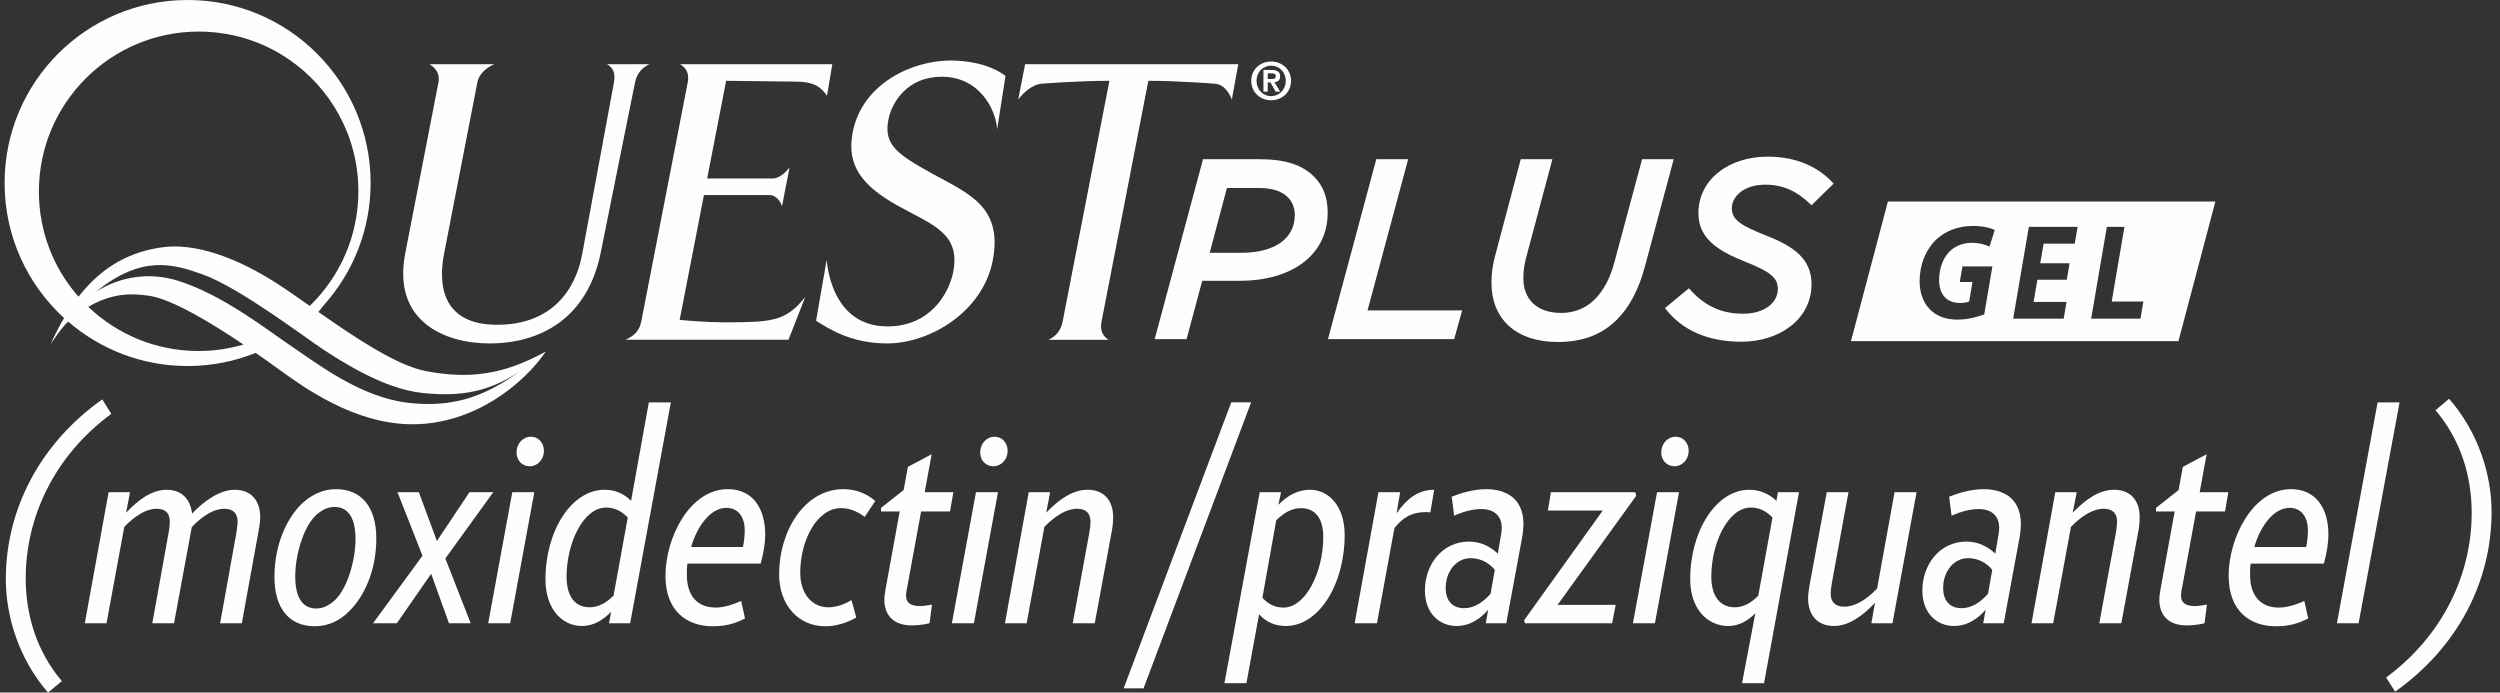 <?xml version="1.0" encoding="UTF-8"?>
<svg width="148px" height="41px" viewBox="0 0 148 41" version="1.1" xmlns="http://www.w3.org/2000/svg" xmlns:xlink="http://www.w3.org/1999/xlink">
    <rect x="0" y="0" width="148" height="41" fill="#333333" stroke="none"/>
    <title>QuestPlus_Logo_white</title>
    <g id="Dewormers" stroke="none" stroke-width="1" fill="none" fill-rule="evenodd">
        <g id="Dewormers-Category-Page" transform="translate(-1133, -4224)" fill="#FEFEFE">
            <g id="Chart-section" transform="translate(135, 3961)">
                <g id="Chart" transform="translate(0, 240)">
                    <g id="Group-24" transform="translate(416, 17)">
                        <g id="QuestPlus_Logo_white" transform="translate(582.272, 6)">
                            <path d="M24.685,23.256 C27.138,23.533 28.78,23.115 30.461,22.013 C28.303,23.562 26.411,24.135 23.897,23.845 C21.079,23.521 18.574,21.572 16.851,20.409 C15.559,19.535 12.894,17.441 10.265,16.621 C8.61,16.103 6.884,16.346 5.42,17.262 C8.12,15.084 9.965,15.61 11.749,16.254 C13.946,17.047 17.875,20.051 18.896,20.71 C19.916,21.369 22.387,22.998 24.685,23.256 M11.481,20.78 C8.951,20.78 6.654,19.785 4.955,18.166 C6.225,17.419 7.35,17.319 8.585,17.513 C9.958,17.73 12.313,19.165 14.141,20.396 C13.297,20.644 12.406,20.78 11.481,20.78 M2.871,15.239 C2.848,15.189 2.824,15.138 2.801,15.087 C2.753,14.976 2.708,14.864 2.664,14.751 C2.66,14.739 2.655,14.727 2.65,14.715 C2.25,13.666 2.03,12.529 2.03,11.339 C2.03,6.109 6.27,1.869 11.501,1.869 C11.816,1.869 12.127,1.885 12.434,1.915 C12.434,1.915 12.444,1.916 12.448,1.916 C12.816,1.955 13.29,2.03 13.687,2.124 L13.986,2.198 C14.706,2.397 15.204,2.627 15.205,2.623 C15.675,2.823 16.125,3.061 16.552,3.331 C16.595,3.358 16.638,3.385 16.68,3.414 C16.731,3.447 16.782,3.481 16.832,3.516 C19.315,5.221 20.944,8.079 20.944,11.318 C20.944,13.983 19.84,16.39 18.067,18.11 C17.339,17.599 16.667,17.128 16.104,16.768 C13.817,15.305 11.309,14.322 9.203,14.657 C7.667,14.901 5.941,15.563 4.376,17.563 C3.819,16.93 3.344,16.223 2.971,15.457 C2.936,15.385 2.903,15.312 2.871,15.239 M3.521,18.827 C3.244,19.297 2.975,19.817 2.716,20.397 C2.716,20.397 3.272,19.508 3.76,19.036 C5.658,20.675 8.129,21.669 10.834,21.669 C12.259,21.669 13.619,21.392 14.864,20.891 C15.369,21.241 15.807,21.554 16.132,21.789 C17.657,22.892 20.671,25.117 24.148,25.117 C27.812,25.117 30.754,22.709 32.039,20.811 C29.506,22.207 27.49,22.445 24.97,21.976 C23.212,21.649 20.704,19.955 18.573,18.464 C18.646,18.387 18.749,18.261 18.869,18.096 C20.607,16.174 21.668,13.629 21.668,10.834 C21.668,4.851 16.818,0 10.834,0 C4.85,0 0,4.851 0,10.834 C0,13.999 1.358,16.846 3.521,18.827" id="Fill-1"></path>
                            <path d="M74.777,4.678 L75.004,4.678 C75.148,4.678 75.256,4.657 75.256,4.5 C75.256,4.363 75.108,4.341 74.992,4.341 L74.777,4.341 L74.777,4.678 Z M74.523,4.142 L75.007,4.142 C75.328,4.142 75.511,4.243 75.511,4.522 C75.511,4.758 75.362,4.85 75.173,4.866 L75.516,5.427 L75.25,5.427 L74.936,4.877 L74.777,4.877 L74.777,5.427 L74.523,5.427 L74.523,4.142 Z M74.979,5.691 C75.455,5.691 75.844,5.31 75.844,4.785 C75.844,4.264 75.455,3.887 74.979,3.887 C74.498,3.887 74.114,4.264 74.114,4.785 C74.114,5.31 74.498,5.691 74.979,5.691 L74.979,5.691 Z M74.979,3.641 C75.602,3.641 76.157,4.089 76.157,4.785 C76.157,5.485 75.602,5.936 74.979,5.936 C74.357,5.936 73.802,5.485 73.802,4.785 C73.802,4.089 74.357,3.641 74.979,3.641 L74.979,3.641 Z" id="Fill-3"></path>
                            <path d="M38.18,3.799 L35.66,3.799 C36.007,3.991 36.182,4.326 36.074,4.878 L34.197,15.028 C33.802,17.187 32.374,19.227 29.159,19.227 C25.776,19.227 25.694,16.683 26.015,15.028 L27.988,4.878 C28.095,4.326 28.569,3.991 28.99,3.799 L25.151,3.799 C25.473,3.991 25.792,4.326 25.685,4.878 L23.722,14.979 C22.932,19.035 26.064,20.331 28.704,20.331 C31.703,20.331 34.507,18.867 35.296,14.932 L37.322,4.878 C37.43,4.326 37.759,3.991 38.18,3.799" id="Fill-5"></path>
                            <path d="M40.442,4.878 L37.69,19.035 C37.578,19.611 37.234,19.899 36.76,20.114 L46.406,20.114 L47.404,17.572 C46.222,19.083 45.315,19.059 42.719,19.083 C41.592,19.083 40.483,18.987 39.964,18.938 L41.4,11.549 L45.312,11.549 C45.648,11.549 45.957,11.932 46.021,12.221 L46.473,9.894 C46.297,10.181 45.839,10.565 45.503,10.565 L41.592,10.565 L42.716,4.783 C42.716,4.783 46.377,4.831 46.833,4.831 C47.866,4.831 48.314,5.119 48.686,5.671 L49.001,3.799 L39.979,3.799 C40.326,3.991 40.549,4.326 40.442,4.878" id="Fill-7"></path>
                            <path d="M52.269,19.323 C49.701,19.323 48.835,17.115 48.667,15.389 L48.039,18.987 C48.829,19.492 50.154,20.331 52.241,20.331 C54.808,20.331 57.912,18.435 58.495,15.436 C59.121,12.221 57.038,11.453 54.958,10.301 C52.879,9.149 52.027,8.597 52.32,7.086 C52.521,6.055 53.439,4.543 55.478,4.543 C57.734,4.543 58.694,6.51 58.758,7.662 L59.254,4.494 C58.271,3.751 56.888,3.583 56.001,3.583 C53.721,3.583 50.768,4.95 50.208,7.83 C49.826,9.797 50.768,10.997 52.867,12.173 C54.947,13.324 56.605,13.805 56.157,16.108 C55.929,17.283 54.86,19.323 52.269,19.323" id="Fill-9"></path>
                            <path d="M60.414,3.799 L60.009,5.885 C60.299,5.502 60.858,4.975 61.439,4.951 C61.439,4.951 63.607,4.783 65.406,4.783 L62.636,19.035 C62.533,19.563 62.252,19.899 61.802,20.115 L65.353,20.115 C65.011,19.899 64.837,19.563 64.939,19.035 L67.71,4.783 C69.461,4.783 71.588,4.951 71.588,4.951 C72.207,4.975 72.488,5.502 72.654,5.885 L73.035,3.799 L60.414,3.799 Z" id="Fill-11"></path>
                            <path d="M73.214,14.965 C75.162,14.965 76.379,14.143 76.379,12.728 C76.379,12.302 76.242,11.952 75.968,11.678 C75.603,11.313 75.04,11.13 74.249,11.13 L72.361,11.13 L71.342,14.965 L73.214,14.965 Z M70.946,9.426 L74.309,9.426 C75.755,9.426 76.805,9.73 77.536,10.476 C78.053,10.993 78.327,11.693 78.327,12.576 C78.327,15.148 76.136,16.624 73.123,16.624 L70.9,16.624 L69.972,20.078 L68.085,20.078 L70.946,9.426 Z" id="Fill-13"></path>
                            <polygon id="Fill-15" points="81.204 9.426 83.091 9.426 80.687 18.374 86.287 18.374 85.815 20.078 78.343 20.078"></polygon>
                            <path d="M88.023,16.73 C88.023,16.182 88.099,15.619 88.266,15.041 L89.757,9.426 L91.63,9.426 L90.062,15.3 C89.971,15.65 89.91,16.031 89.91,16.472 C89.91,17.674 90.67,18.526 92.147,18.526 C92.923,18.526 93.608,18.252 94.141,17.72 C94.643,17.217 95.053,16.487 95.312,15.482 L96.94,9.426 L98.812,9.426 L97.108,15.772 C96.743,17.141 96.195,18.176 95.449,18.922 C94.582,19.789 93.441,20.246 91.964,20.246 C89.469,20.246 88.023,18.891 88.023,16.73" id="Fill-17"></path>
                            <path d="M98.296,18.237 L99.711,17.065 C100.579,18.055 101.553,18.572 102.923,18.572 C104.109,18.572 104.977,17.978 104.977,17.095 C104.977,16.457 104.535,16.076 103.014,15.483 C101.385,14.828 100.275,14.098 100.275,12.622 C100.275,10.613 102.085,9.274 104.368,9.274 C106.133,9.274 107.412,9.913 108.279,10.872 L106.97,12.15 C106.164,11.359 105.342,10.932 104.231,10.932 C102.983,10.932 102.253,11.617 102.253,12.332 C102.253,13.017 102.785,13.352 104.322,13.961 C105.951,14.6 106.97,15.346 106.97,16.822 C106.97,18.906 105.068,20.23 102.816,20.23 C100.807,20.23 99.27,19.53 98.296,18.237" id="Fill-19"></path>
                            <path d="M1.25,34.239 C1.25,36.362 1.874,38.538 3.391,40.322 L2.57,41 C0.84,39.002 0.073,36.487 0.073,34.292 C0.073,30.154 2.089,26.264 5.782,23.642 L6.317,24.498 C2.927,26.996 1.25,30.636 1.25,34.239" id="Fill-21"></path>
                            <path d="M15.042,31.402 L14.044,36.897 L12.759,36.897 L13.722,31.545 C13.758,31.26 13.794,31.046 13.794,30.885 C13.794,30.385 13.526,30.118 12.991,30.118 C12.42,30.118 11.76,30.492 11.082,31.206 L10.03,36.897 L8.745,36.897 L9.708,31.545 C9.762,31.26 9.78,31.046 9.78,30.885 C9.78,30.385 9.53,30.118 8.995,30.118 C8.388,30.118 7.728,30.528 7.086,31.188 L6.034,36.897 L4.749,36.897 L6.158,29.137 L7.425,29.137 L7.193,30.35 C7.942,29.565 8.727,28.994 9.601,28.994 C10.69,28.994 11.046,29.833 11.1,30.403 C11.724,29.743 12.688,28.994 13.615,28.994 C14.632,28.994 15.132,29.672 15.132,30.617 C15.132,30.85 15.096,31.099 15.042,31.402" id="Fill-23"></path>
                            <path d="M19.525,30.011 C19.115,30.011 18.74,30.207 18.402,30.528 C17.634,31.295 17.206,32.955 17.206,34.114 C17.206,35.291 17.581,36.023 18.455,36.023 C18.865,36.023 19.24,35.826 19.579,35.506 C20.346,34.739 20.774,33.079 20.774,31.92 C20.774,30.742 20.399,30.011 19.525,30.011 M20.417,36.166 C19.882,36.719 19.186,37.075 18.366,37.075 C16.885,37.075 15.975,36.059 15.975,34.149 C15.975,32.188 16.742,30.671 17.545,29.868 C18.098,29.333 18.794,28.958 19.614,28.958 C21.095,28.958 22.005,29.975 22.005,31.884 C22.005,33.846 21.237,35.363 20.417,36.166" id="Fill-25"></path>
                            <path d="M26.093,33.062 L27.592,36.897 L26.307,36.897 L25.255,33.971 C25.255,33.953 23.221,36.897 23.221,36.897 L21.812,36.897 L24.738,32.901 C24.738,32.883 23.257,29.137 23.257,29.137 L24.523,29.137 L25.593,32.027 L27.521,29.137 L28.93,29.137 L26.093,33.062 Z" id="Fill-27"></path>
                            <path d="M31.091,27.602 C30.627,27.602 30.306,27.246 30.306,26.782 C30.306,26.264 30.681,25.854 31.163,25.854 C31.608,25.854 31.93,26.229 31.93,26.692 C31.93,27.192 31.555,27.602 31.091,27.602 L31.091,27.602 Z M29.931,36.897 L28.629,36.897 L30.057,29.137 L31.359,29.137 L29.931,36.897 Z" id="Fill-29"></path>
                            <path d="M35.606,30.047 C34.251,30.047 33.269,32.17 33.269,34.132 C33.269,35.363 33.804,35.952 34.643,35.952 C35.161,35.952 35.66,35.666 36.052,35.256 L36.891,30.636 C36.534,30.26 36.106,30.047 35.606,30.047 L35.606,30.047 Z M37.033,36.897 L35.785,36.897 L35.909,36.219 C35.464,36.665 34.91,37.058 34.179,37.058 C33.019,37.058 32.02,36.076 32.02,34.292 C32.02,31.402 33.572,28.994 35.517,28.994 C36.123,28.994 36.659,29.208 37.087,29.654 L38.139,23.821 L39.442,23.821 L37.033,36.897 Z" id="Fill-31"></path>
                            <path d="M43.709,32.384 C43.78,32.116 43.816,31.67 43.816,31.385 C43.816,30.653 43.459,30.065 42.728,30.065 C41.818,30.065 41.015,31.099 40.64,32.384 L43.709,32.384 Z M39.124,34.078 C39.124,31.848 40.551,28.958 42.817,28.958 C44.28,28.958 45.029,30.082 45.029,31.652 C45.029,32.134 44.94,32.705 44.761,33.365 L40.426,33.365 C40.39,33.543 40.39,33.775 40.39,34.025 C40.39,35.274 41.015,35.969 42.103,35.969 C42.531,35.969 43.102,35.809 43.602,35.577 L43.834,36.611 C43.245,36.915 42.692,37.075 41.925,37.075 C40.444,37.075 39.124,36.236 39.124,34.078 L39.124,34.078 Z" id="Fill-33"></path>
                            <path d="M50.919,30.599 C50.509,30.296 50.063,30.082 49.51,30.082 C48.118,30.082 47.102,31.938 47.102,33.918 C47.102,35.078 47.744,35.952 48.761,35.952 C49.224,35.952 49.706,35.791 50.134,35.523 L50.42,36.558 C49.813,36.897 49.189,37.075 48.583,37.075 C46.994,37.075 45.852,35.826 45.852,33.989 C45.852,31.42 47.37,28.958 49.653,28.958 C50.42,28.958 51.026,29.226 51.544,29.654 L50.919,30.599 Z" id="Fill-35"></path>
                            <path d="M55.97,30.278 L54.258,30.278 L53.42,34.845 C53.384,34.988 53.366,35.166 53.366,35.256 C53.366,35.666 53.616,35.88 54.187,35.88 C54.419,35.88 54.704,35.826 54.9,35.791 L54.757,36.897 C54.294,37.004 53.973,37.022 53.687,37.022 C52.635,37.022 52.081,36.433 52.081,35.488 C52.081,35.327 52.117,35.095 52.153,34.881 L52.991,30.278 L51.885,30.278 L51.885,30.065 L53.223,29.012 L53.473,27.638 L54.883,26.889 L54.471,29.137 L56.167,29.137 L55.97,30.278 Z" id="Fill-37"></path>
                            <path d="M58.541,27.602 C58.078,27.602 57.756,27.246 57.756,26.782 C57.756,26.264 58.131,25.854 58.613,25.854 C59.058,25.854 59.38,26.229 59.38,26.692 C59.38,27.192 59.005,27.602 58.541,27.602 L58.541,27.602 Z M57.382,36.897 L56.079,36.897 L57.507,29.137 L58.809,29.137 L57.382,36.897 Z" id="Fill-39"></path>
                            <path d="M65.554,31.402 L64.537,36.897 L63.234,36.897 L64.216,31.545 C64.269,31.26 64.287,31.046 64.287,30.885 C64.287,30.385 64.02,30.118 63.484,30.118 C62.878,30.118 62.2,30.528 61.557,31.188 L60.505,36.897 L59.221,36.897 L60.63,29.137 L61.897,29.137 L61.665,30.35 C62.414,29.565 63.234,28.994 64.109,28.994 C65.126,28.994 65.626,29.672 65.626,30.617 C65.626,30.85 65.607,31.099 65.554,31.402" id="Fill-41"></path>
                            <polygon id="Fill-43" points="67.425 40.751 66.248 40.751 72.617 23.82 73.794 23.82"></polygon>
                            <path d="M76.745,30.082 C76.156,30.082 75.693,30.404 75.282,30.795 L74.462,35.381 C74.765,35.737 75.193,35.969 75.711,35.969 C77.049,35.969 78.066,33.811 78.066,31.795 C78.066,30.653 77.566,30.082 76.745,30.082 M75.853,37.058 C75.229,37.058 74.693,36.843 74.266,36.362 L73.516,40.447 L72.214,40.447 L74.302,29.137 L75.567,29.137 L75.407,29.886 C75.942,29.333 76.567,28.994 77.28,28.994 C78.369,28.994 79.332,29.94 79.332,31.67 C79.332,34.631 77.78,37.058 75.853,37.058" id="Fill-45"></path>
                            <path d="M84.402,30.332 C84.312,30.332 84.223,30.314 84.169,30.314 C83.331,30.314 82.814,30.599 82.279,31.259 L81.244,36.897 L79.924,36.897 L81.333,29.137 L82.618,29.137 L82.404,30.385 C83.011,29.529 83.67,28.994 84.634,28.994 L84.402,30.332 Z" id="Fill-47"></path>
                            <path d="M86.794,33.043 C85.938,33.043 85.313,33.829 85.313,34.81 C85.313,35.47 85.634,36.005 86.401,36.005 C87.026,36.005 87.544,35.63 87.972,35.149 L88.221,33.739 C87.9,33.329 87.383,33.043 86.794,33.043 M89.809,31.973 L88.899,36.897 L87.686,36.897 L87.828,36.094 C87.418,36.576 86.794,37.058 85.956,37.058 C84.974,37.058 84.083,36.344 84.083,34.953 C84.083,33.436 85.099,32.063 86.687,32.063 C87.418,32.063 87.989,32.384 88.399,32.776 L88.543,31.937 C88.578,31.795 88.631,31.456 88.631,31.242 C88.631,30.546 88.185,30.136 87.418,30.136 C86.955,30.136 86.419,30.26 85.813,30.528 L85.67,29.404 C86.152,29.208 86.955,28.959 87.704,28.959 C88.828,28.959 89.898,29.457 89.917,30.992 C89.917,31.242 89.88,31.634 89.809,31.973" id="Fill-49"></path>
                            <polygon id="Fill-51" points="91.935 35.809 95.378 35.809 95.164 36.897 90.009 36.897 89.955 36.719 94.611 30.225 91.364 30.225 91.543 29.137 96.537 29.137 96.591 29.351"></polygon>
                            <path d="M98.86,27.602 C98.396,27.602 98.074,27.246 98.074,26.782 C98.074,26.264 98.449,25.854 98.931,25.854 C99.377,25.854 99.698,26.229 99.698,26.692 C99.698,27.192 99.323,27.602 98.86,27.602 L98.86,27.602 Z M97.7,36.897 L96.397,36.897 L97.825,29.137 L99.127,29.137 L97.7,36.897 Z" id="Fill-53"></path>
                            <path d="M103.375,30.047 C102.019,30.047 101.037,32.17 101.037,34.132 C101.037,35.363 101.608,35.952 102.429,35.952 C102.964,35.952 103.428,35.666 103.82,35.256 L104.659,30.636 C104.302,30.26 103.874,30.047 103.375,30.047 L103.375,30.047 Z M104.159,40.447 L102.857,40.447 L103.642,36.308 C103.214,36.719 102.732,37.058 102.036,37.058 C100.805,37.058 99.788,36.041 99.788,34.292 C99.788,31.402 101.341,28.994 103.285,28.994 C103.892,28.994 104.462,29.226 104.891,29.654 L104.98,29.137 L106.229,29.137 L104.159,40.447 Z" id="Fill-55"></path>
                            <path d="M111.762,36.897 L110.514,36.897 L110.728,35.684 C109.996,36.469 109.158,37.058 108.301,37.058 C107.285,37.058 106.767,36.38 106.767,35.416 C106.767,35.185 106.802,34.935 106.856,34.632 L107.873,29.137 L109.158,29.137 L108.176,34.507 C108.123,34.792 108.105,35.006 108.105,35.149 C108.105,35.648 108.391,35.916 108.908,35.916 C109.533,35.916 110.192,35.523 110.852,34.845 L111.887,29.137 L113.189,29.137 L111.762,36.897 Z" id="Fill-57"></path>
                            <path d="M116.243,33.043 C115.387,33.043 114.762,33.829 114.762,34.81 C114.762,35.47 115.083,36.005 115.85,36.005 C116.475,36.005 116.992,35.63 117.421,35.149 L117.67,33.739 C117.349,33.329 116.832,33.043 116.243,33.043 M119.258,31.973 L118.348,36.897 L117.135,36.897 L117.277,36.094 C116.867,36.576 116.243,37.058 115.405,37.058 C114.423,37.058 113.532,36.344 113.532,34.953 C113.532,33.436 114.548,32.063 116.136,32.063 C116.867,32.063 117.438,32.384 117.848,32.776 L117.992,31.937 C118.027,31.795 118.08,31.456 118.08,31.242 C118.08,30.546 117.634,30.136 116.867,30.136 C116.403,30.136 115.868,30.26 115.262,30.528 L115.119,29.404 C115.6,29.208 116.403,28.959 117.153,28.959 C118.277,28.959 119.347,29.457 119.365,30.992 C119.365,31.242 119.329,31.634 119.258,31.973" id="Fill-59"></path>
                            <path d="M126.326,31.402 L125.309,36.897 L124.006,36.897 L124.988,31.545 C125.041,31.26 125.059,31.046 125.059,30.885 C125.059,30.385 124.792,30.118 124.256,30.118 C123.65,30.118 122.972,30.528 122.329,31.188 L121.277,36.897 L119.993,36.897 L121.402,29.137 L122.669,29.137 L122.437,30.35 C123.186,29.565 124.006,28.994 124.88,28.994 C125.898,28.994 126.397,29.672 126.397,30.617 C126.397,30.85 126.379,31.099 126.326,31.402" id="Fill-61"></path>
                            <path d="M131.449,30.278 L129.736,30.278 L128.898,34.845 C128.862,34.988 128.844,35.166 128.844,35.256 C128.844,35.666 129.094,35.88 129.665,35.88 C129.897,35.88 130.182,35.826 130.378,35.791 L130.236,36.897 C129.772,37.004 129.451,37.022 129.165,37.022 C128.113,37.022 127.559,36.433 127.559,35.488 C127.559,35.327 127.595,35.095 127.631,34.881 L128.469,30.278 L127.363,30.278 L127.363,30.065 L128.701,29.012 L128.951,27.638 L130.361,26.889 L129.95,29.137 L131.645,29.137 L131.449,30.278 Z" id="Fill-63"></path>
                            <path d="M136.25,32.384 C136.321,32.116 136.357,31.67 136.357,31.385 C136.357,30.653 136,30.065 135.269,30.065 C134.359,30.065 133.556,31.099 133.181,32.384 L136.25,32.384 Z M131.665,34.078 C131.665,31.848 133.092,28.958 135.358,28.958 C136.821,28.958 137.57,30.082 137.57,31.652 C137.57,32.134 137.481,32.705 137.302,33.365 L132.967,33.365 C132.932,33.543 132.932,33.775 132.932,34.025 C132.932,35.274 133.556,35.969 134.644,35.969 C135.072,35.969 135.644,35.809 136.143,35.577 L136.375,36.611 C135.786,36.915 135.233,37.075 134.466,37.075 C132.985,37.075 131.665,36.236 131.665,34.078 L131.665,34.078 Z" id="Fill-65"></path>
                            <polygon id="Fill-67" points="139.357 36.897 138.073 36.897 140.482 23.821 141.783 23.821"></polygon>
                            <path d="M141.52,40.947 L140.985,40.108 C144.375,37.61 146.052,33.971 146.052,30.368 C146.052,28.227 145.427,26.068 143.91,24.284 L144.713,23.606 C146.462,25.605 147.229,28.12 147.229,30.296 C147.229,34.453 145.213,38.325 141.52,40.947" id="Fill-69"></path>
                            <path d="M126.444,18.864 L123.525,18.864 L124.452,13.432 L125.494,13.432 L124.742,17.849 L126.617,17.849 L126.444,18.864 Z M122.551,14.424 L120.711,14.424 L120.508,15.585 L122.247,15.585 L122.08,16.56 L120.343,16.56 L120.117,17.873 L122.065,17.873 L121.899,18.864 L118.908,18.864 L119.835,13.432 L122.725,13.432 L122.551,14.424 Z M115.775,17.937 C116.014,17.937 116.187,17.897 116.304,17.841 L116.499,16.696 L115.746,16.696 L115.905,15.77 L117.679,15.77 L117.194,18.615 C116.818,18.751 116.231,18.921 115.615,18.921 C114.942,18.921 114.392,18.727 113.986,18.325 C113.595,17.937 113.37,17.341 113.37,16.648 C113.37,15.633 113.747,14.754 114.37,14.166 C114.921,13.659 115.674,13.376 116.52,13.376 C117.158,13.376 117.629,13.513 117.817,13.618 L117.506,14.601 C117.281,14.488 116.905,14.375 116.47,14.375 C115.986,14.375 115.551,14.529 115.224,14.811 C114.805,15.181 114.523,15.826 114.523,16.567 C114.523,17.478 115.008,17.937 115.775,17.937 L115.775,17.937 Z M111.493,11.93 L109.305,20.197 L128.692,20.197 L130.879,11.93 L111.493,11.93 Z" id="Fill-71"></path>
                        </g>
                    </g>
                </g>
            </g>
        </g>
    </g>
</svg>